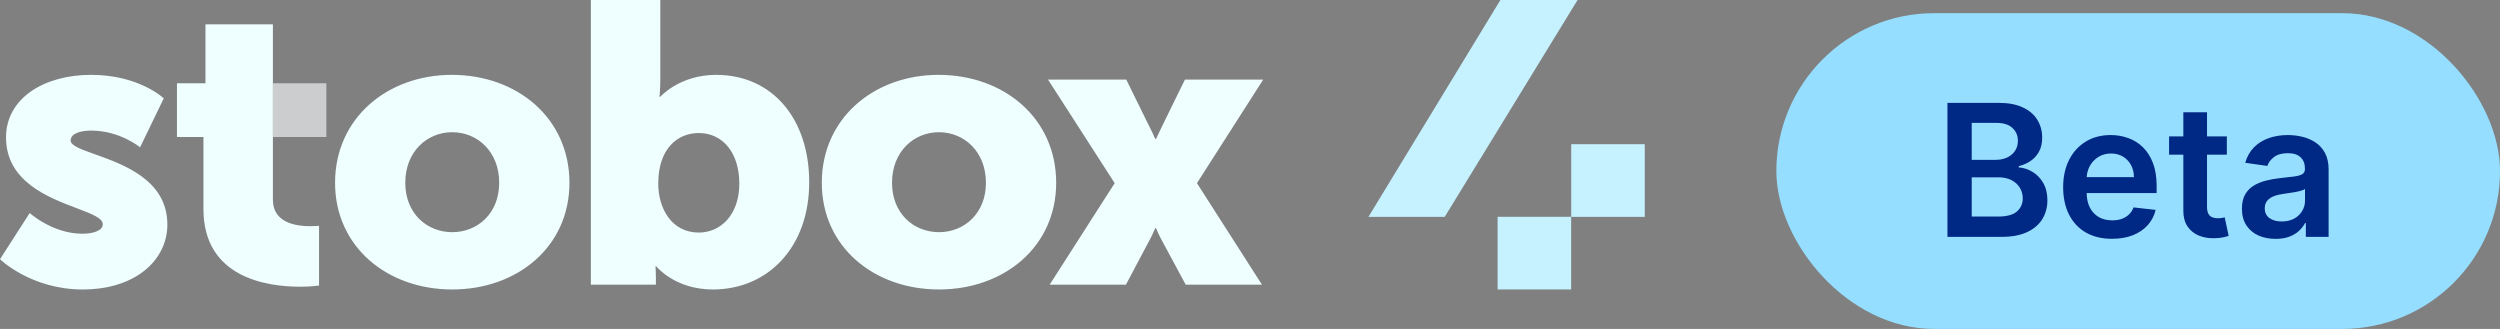 <svg width="190" height="25" viewBox="0 0 190 25" fill="none" xmlns="http://www.w3.org/2000/svg">
<rect x="0" y="0" width="190" height="25" fill="#808080" stroke="none"/>
<path fill-rule="evenodd" clip-rule="evenodd" d="M56.188 13.953C56.188 16.343 54.755 17.675 53.108 17.675C51.034 17.675 50.027 15.829 50.027 13.953C50.027 11.26 51.522 10.11 53.108 10.11C54.938 10.11 56.188 11.623 56.188 13.953ZM50.183 0H44.906V21.637H49.848V21.122C49.848 20.638 49.817 20.245 49.817 20.245H49.878C49.878 20.245 51.282 22 54.179 22C58.358 22 61.5 18.792 61.5 13.86C61.5 9.018 58.694 5.689 54.423 5.689C51.648 5.689 50.183 7.353 50.183 7.353H50.122C50.122 7.353 50.183 6.809 50.183 6.022V0ZM37.939 13.892C37.939 16.222 36.291 17.645 34.37 17.645C32.449 17.645 30.801 16.222 30.801 13.892C30.801 11.531 32.449 10.048 34.37 10.048C36.291 10.048 37.939 11.531 37.939 13.892ZM43.278 13.89C43.278 8.988 39.313 5.689 34.34 5.689C29.43 5.689 25.465 8.988 25.465 13.89C25.465 18.762 29.43 22 34.371 22C39.313 22 43.278 18.762 43.278 13.89ZM71.362 17.645C73.283 17.645 74.931 16.222 74.931 13.892C74.931 11.531 73.283 10.048 71.362 10.048C69.44 10.048 67.793 11.531 67.793 13.892C67.793 16.222 69.44 17.645 71.362 17.645ZM71.333 5.689C76.304 5.689 80.27 8.988 80.27 13.89C80.27 18.762 76.304 22 71.363 22C66.422 22 62.457 18.762 62.457 13.89C62.457 8.988 66.422 5.689 71.333 5.689ZM79.652 6.052L84.716 13.92L79.774 21.636H85.57L87.431 18.126C87.583 17.854 87.797 17.339 87.797 17.339H87.857C87.857 17.339 88.071 17.854 88.223 18.126L90.115 21.636H95.91L90.968 13.92L96.001 6.052H90.054L88.346 9.532C88.162 9.925 87.857 10.561 87.857 10.561H87.797C87.797 10.561 87.522 9.925 87.308 9.532L85.6 6.052H79.652ZM2.257 16.19C2.257 16.19 3.996 17.763 6.253 17.763C7.046 17.763 7.809 17.551 7.809 17.037C7.809 16.573 6.954 16.249 5.827 15.822C3.65 14.998 0.458 13.79 0.458 10.44C0.458 7.504 3.294 5.689 6.924 5.689C10.584 5.689 12.446 7.474 12.446 7.474L10.646 11.197C10.646 11.197 9.121 9.925 6.924 9.925C6.132 9.925 5.369 10.137 5.369 10.682C5.369 11.067 6.152 11.346 7.208 11.722C9.385 12.497 12.72 13.683 12.72 17.067C12.72 19.73 10.341 22 6.284 22C2.349 22 0 19.7 0 19.7L2.257 16.19ZM13.449 10.412H15.462V15.889C15.462 21.124 20.312 21.79 22.814 21.79C23.668 21.79 24.247 21.699 24.247 21.699V17.16C24.247 17.16 23.973 17.19 23.545 17.19C22.539 17.19 20.74 16.948 20.74 15.193V1.848H15.615V6.327H13.449V10.412Z" fill="#EFFEFF"/>
<path fill-rule="evenodd" clip-rule="evenodd" d="M20.738 10.413H24.802V6.328H20.738V10.413Z" fill="#E4E6E9" fill-opacity="0.75"/>
<path fill-rule="evenodd" clip-rule="evenodd" d="M119.895 0H114.031L104.001 16.483H109.797L119.895 0ZM119.412 10.961H125.002V16.482H119.412V10.961ZM119.408 16.479H113.818V22H119.408V16.479Z" fill="#C6F2FF"/>
<rect x="135.002" y="1" width="55" height="24" rx="12" fill="#95DEFF"/>
<path d="M148.006 18V7.818H151.904C152.64 7.818 153.251 7.934 153.738 8.166C154.229 8.395 154.595 8.708 154.837 9.106C155.082 9.504 155.205 9.954 155.205 10.458C155.205 10.872 155.126 11.227 154.966 11.522C154.807 11.814 154.594 12.051 154.325 12.233C154.057 12.415 153.757 12.546 153.425 12.626V12.725C153.787 12.745 154.133 12.856 154.464 13.058C154.799 13.257 155.073 13.539 155.285 13.903C155.497 14.268 155.603 14.709 155.603 15.226C155.603 15.753 155.475 16.227 155.22 16.648C154.965 17.065 154.58 17.395 154.067 17.637C153.553 17.879 152.907 18 152.128 18H148.006ZM149.851 16.459H151.834C152.504 16.459 152.986 16.331 153.281 16.076C153.579 15.818 153.729 15.486 153.729 15.082C153.729 14.78 153.654 14.508 153.505 14.266C153.356 14.021 153.144 13.829 152.868 13.69C152.593 13.547 152.265 13.476 151.884 13.476H149.851V16.459ZM149.851 12.148H151.675C151.993 12.148 152.28 12.09 152.535 11.974C152.791 11.855 152.991 11.688 153.137 11.472C153.286 11.254 153.361 10.995 153.361 10.697C153.361 10.302 153.221 9.978 152.943 9.722C152.668 9.467 152.259 9.339 151.715 9.339H149.851V12.148ZM160.509 18.149C159.743 18.149 159.082 17.99 158.525 17.672C157.971 17.35 157.545 16.896 157.247 16.31C156.949 15.72 156.8 15.025 156.8 14.227C156.8 13.441 156.949 12.752 157.247 12.158C157.549 11.562 157.97 11.098 158.51 10.766C159.05 10.432 159.685 10.264 160.414 10.264C160.885 10.264 161.329 10.34 161.746 10.493C162.167 10.642 162.539 10.874 162.86 11.189C163.185 11.504 163.44 11.905 163.626 12.392C163.811 12.876 163.904 13.453 163.904 14.122V14.674H157.645V13.461H162.179C162.176 13.116 162.101 12.81 161.955 12.541C161.809 12.269 161.606 12.056 161.344 11.9C161.085 11.744 160.784 11.666 160.439 11.666C160.071 11.666 159.748 11.756 159.469 11.935C159.191 12.11 158.974 12.342 158.818 12.631C158.666 12.916 158.588 13.229 158.585 13.57V14.629C158.585 15.073 158.666 15.454 158.828 15.773C158.991 16.088 159.218 16.329 159.509 16.499C159.801 16.664 160.142 16.747 160.533 16.747C160.795 16.747 161.032 16.711 161.244 16.638C161.456 16.562 161.64 16.451 161.796 16.305C161.952 16.159 162.07 15.978 162.149 15.763L163.83 15.952C163.723 16.396 163.521 16.784 163.223 17.115C162.928 17.443 162.55 17.698 162.089 17.881C161.629 18.06 161.102 18.149 160.509 18.149ZM169.24 10.364V11.756H164.85V10.364H169.24ZM165.934 8.534H167.733V15.703C167.733 15.945 167.77 16.131 167.843 16.26C167.919 16.386 168.019 16.472 168.141 16.518C168.264 16.565 168.4 16.588 168.549 16.588C168.662 16.588 168.764 16.58 168.857 16.563C168.953 16.547 169.026 16.532 169.076 16.518L169.379 17.925C169.283 17.959 169.145 17.995 168.966 18.035C168.791 18.075 168.575 18.098 168.32 18.104C167.869 18.118 167.463 18.05 167.102 17.901C166.741 17.748 166.454 17.513 166.242 17.195C166.033 16.876 165.93 16.479 165.934 16.001V8.534ZM172.942 18.154C172.459 18.154 172.023 18.068 171.635 17.896C171.25 17.72 170.946 17.461 170.72 17.12C170.498 16.779 170.387 16.358 170.387 15.857C170.387 15.426 170.467 15.07 170.626 14.788C170.785 14.507 171.002 14.281 171.277 14.112C171.552 13.943 171.862 13.816 172.207 13.729C172.555 13.64 172.914 13.575 173.286 13.536C173.733 13.489 174.096 13.448 174.374 13.411C174.653 13.371 174.855 13.312 174.981 13.232C175.11 13.149 175.175 13.022 175.175 12.849V12.82C175.175 12.445 175.064 12.155 174.842 11.95C174.62 11.744 174.3 11.641 173.882 11.641C173.441 11.641 173.092 11.738 172.833 11.93C172.578 12.122 172.406 12.349 172.316 12.611L170.636 12.372C170.768 11.908 170.987 11.52 171.292 11.209C171.597 10.894 171.97 10.659 172.411 10.503C172.851 10.344 173.339 10.264 173.872 10.264C174.24 10.264 174.606 10.307 174.971 10.393C175.335 10.48 175.669 10.622 175.97 10.821C176.272 11.017 176.514 11.283 176.696 11.621C176.882 11.96 176.974 12.382 176.974 12.889V18H175.244V16.951H175.185C175.075 17.163 174.921 17.362 174.722 17.548C174.527 17.73 174.28 17.877 173.982 17.99C173.687 18.099 173.34 18.154 172.942 18.154ZM173.41 16.832C173.771 16.832 174.084 16.76 174.349 16.618C174.615 16.472 174.818 16.28 174.961 16.041C175.107 15.803 175.18 15.542 175.18 15.261V14.361C175.123 14.407 175.027 14.45 174.891 14.49C174.759 14.53 174.61 14.565 174.444 14.595C174.278 14.624 174.114 14.651 173.952 14.674C173.789 14.697 173.648 14.717 173.529 14.734C173.261 14.77 173.02 14.83 172.808 14.913C172.596 14.995 172.429 15.111 172.306 15.261C172.183 15.406 172.122 15.595 172.122 15.827C172.122 16.159 172.243 16.409 172.485 16.578C172.727 16.747 173.035 16.832 173.41 16.832Z" fill="#002885"/>
</svg>
